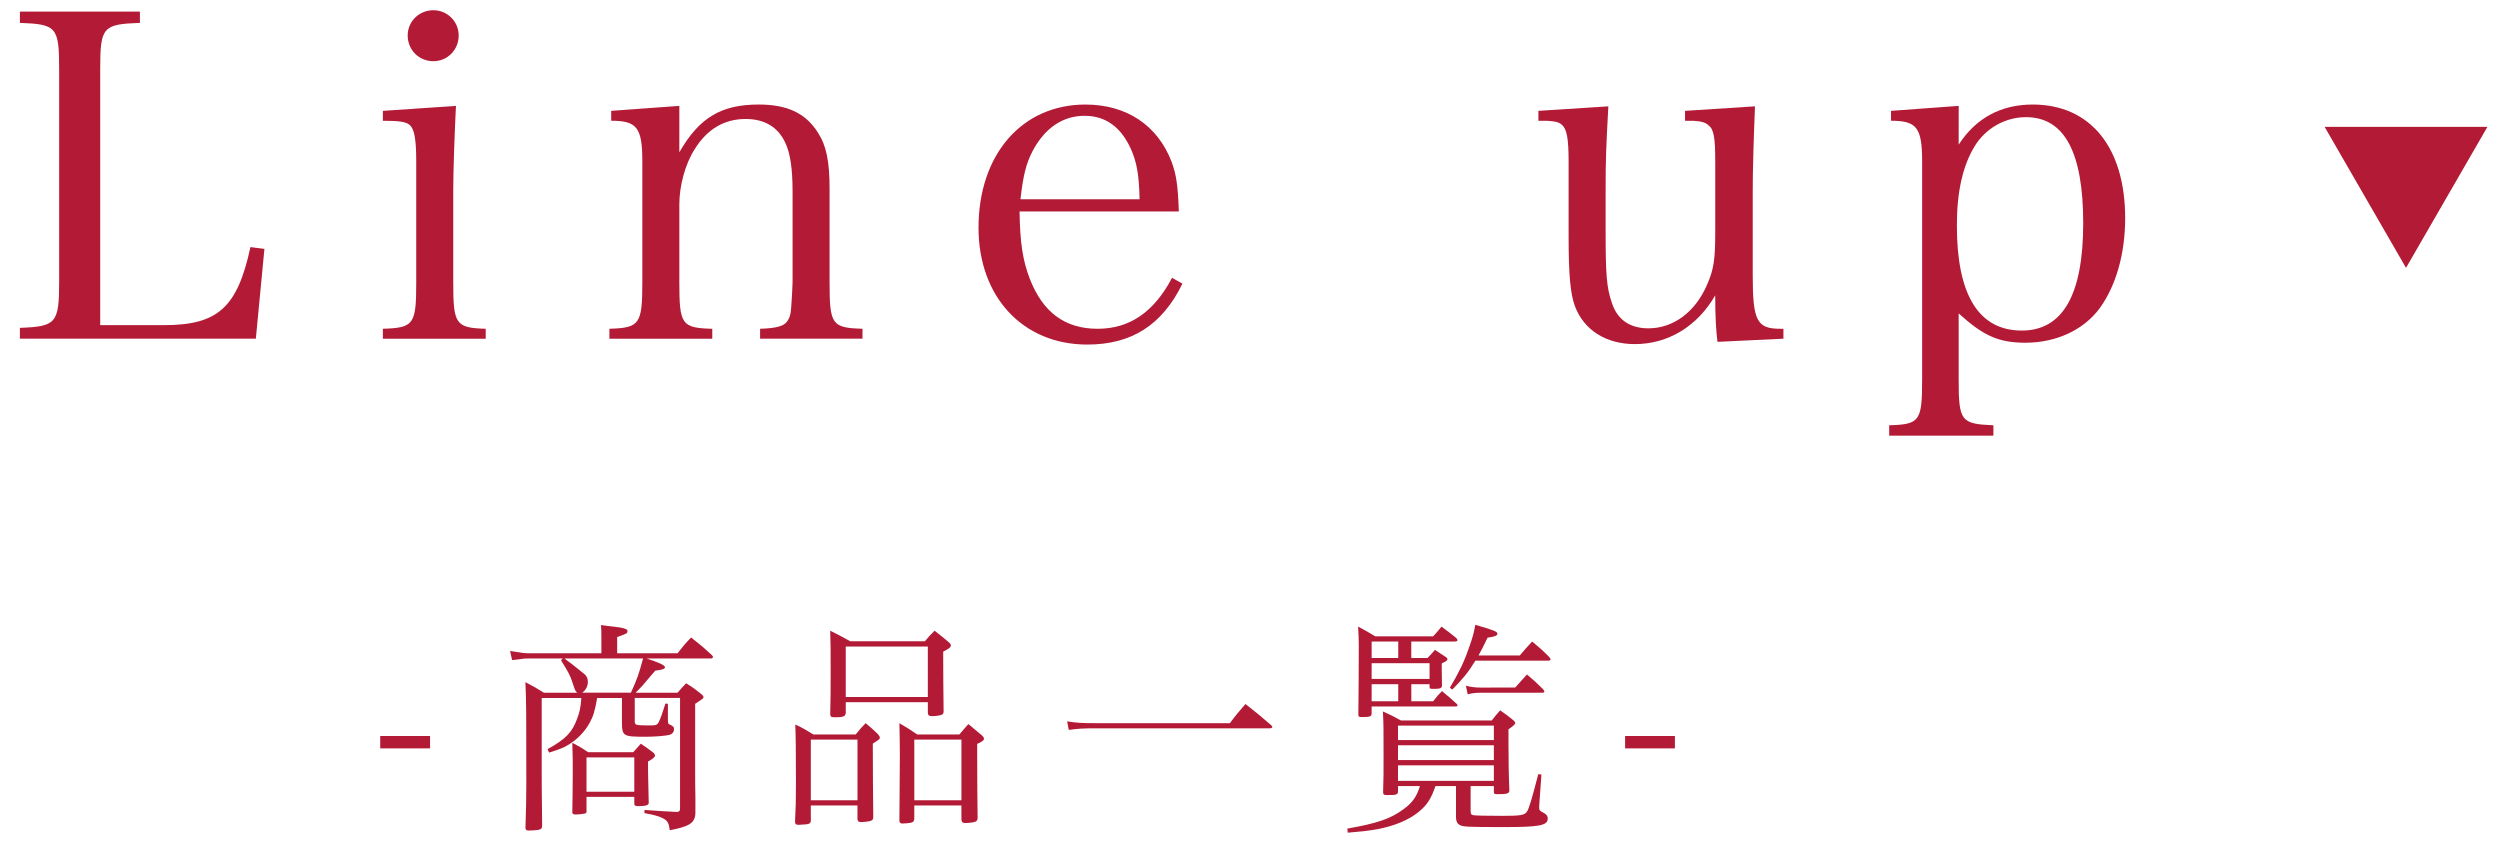 <?xml version="1.0" encoding="utf-8"?>
<!-- Generator: Adobe Illustrator 16.0.3, SVG Export Plug-In . SVG Version: 6.00 Build 0)  -->
<!DOCTYPE svg PUBLIC "-//W3C//DTD SVG 1.1//EN" "http://www.w3.org/Graphics/SVG/1.1/DTD/svg11.dtd">
<svg version="1.1" id="レイヤー_1" xmlns="http://www.w3.org/2000/svg" xmlns:xlink="http://www.w3.org/1999/xlink" x="0px"
	 y="0px" width="133px" height="45px" viewBox="0 0 133 45" enable-background="new 0 0 133 45" xml:space="preserve">
<g>
	<g>
		<g>
			<g>
				<path fill="#B31A35" d="M1.059,17.442c1.92-0.072,2.088-0.24,2.088-2.448V3.665c0-2.232-0.144-2.376-2.088-2.448v-0.6h6.384v0.6
					C5.475,1.289,5.331,1.433,5.331,3.665v13.633h3.384c2.881,0,3.912-0.936,4.608-4.152l0.744,0.095l-0.456,4.777H1.059V17.442z"/>
				<path fill="#B31A35" d="M24.257,5.633c-0.071,1.392-0.144,3.48-0.144,4.489v4.896c0,2.232,0.12,2.424,1.728,2.473v0.528h-5.472
					V17.49c1.656-0.048,1.775-0.24,1.775-2.473V8.609c0-1.2-0.096-1.752-0.359-1.968c-0.192-0.167-0.576-0.216-1.416-0.216V5.897
					L24.257,5.633z M23.057,0.544c0.744,0,1.345,0.6,1.345,1.344c0,0.768-0.601,1.368-1.345,1.368c-0.768,0-1.368-0.6-1.368-1.368
					C21.688,1.145,22.289,0.544,23.057,0.544z"/>
				<path fill="#B31A35" d="M36.14,8.105c1.056-1.849,2.231-2.544,4.224-2.544c1.513,0,2.496,0.456,3.145,1.488
					c0.456,0.696,0.624,1.537,0.624,3v4.968c0,2.256,0.12,2.424,1.752,2.473v0.528h-5.448V17.49c0.792-0.024,1.225-0.121,1.416-0.36
					c0.145-0.192,0.216-0.384,0.24-0.792c0.023-0.264,0.072-1.152,0.072-1.32v-4.824c0-1.201-0.12-2.041-0.385-2.593
					c-0.384-0.84-1.104-1.271-2.111-1.271c-1.129,0-2.041,0.528-2.713,1.608c-0.504,0.792-0.815,1.944-0.815,2.929v4.152
					c0,2.256,0.119,2.424,1.752,2.473v0.528H32.42v-0.53c1.608-0.048,1.752-0.24,1.752-2.473V8.585c0-1.8-0.288-2.161-1.656-2.161
					V5.897l3.625-0.264L36.14,8.105L36.14,8.105z"/>
				<path fill="#B31A35" d="M54.24,11.25c0.024,1.656,0.168,2.616,0.552,3.6c0.696,1.776,1.872,2.641,3.601,2.641
					c1.704,0,3-0.889,3.96-2.712l0.553,0.312c-1.08,2.208-2.713,3.24-5.064,3.24c-3.433,0-5.785-2.544-5.785-6.216
					c0-3.889,2.305-6.553,5.688-6.553c2.185,0,3.841,1.104,4.585,3.048c0.24,0.648,0.336,1.225,0.384,2.641L54.24,11.25L54.24,11.25
					z M60.625,10.602c-0.024-1.272-0.145-1.969-0.456-2.665c-0.528-1.176-1.345-1.776-2.473-1.776c-1.152,0-2.112,0.647-2.76,1.872
					c-0.36,0.696-0.504,1.32-0.648,2.568L60.625,10.602L60.625,10.602z"/>
				<path fill="#B31A35" d="M91.369,18.186c-0.072-0.576-0.12-1.296-0.12-2.472c-0.937,1.632-2.496,2.592-4.272,2.592
					c-1.535,0-2.711-0.744-3.19-2.016c-0.24-0.648-0.337-1.632-0.337-3.72V8.609c0-1.248-0.096-1.752-0.359-1.968
					c-0.145-0.144-0.359-0.192-0.816-0.216c-0.312,0-0.312,0-0.432,0V5.897l3.721-0.24c-0.121,2.232-0.145,2.808-0.145,4.465v2.088
					c0,2.424,0.048,3.072,0.336,3.912c0.288,0.889,0.96,1.345,1.943,1.345c1.32,0,2.496-0.865,3.121-2.329
					c0.359-0.816,0.432-1.344,0.432-2.833V8.609c0-1.272-0.07-1.728-0.359-1.944c-0.145-0.144-0.385-0.216-0.815-0.24h-0.433V5.897
					l3.721-0.24c-0.072,1.8-0.12,3.385-0.12,4.465v4.536c0,2.4,0.217,2.833,1.465,2.833h0.168v0.528L91.369,18.186z"/>
				<path fill="#B31A35" d="M104.201,7.697c0.912-1.416,2.256-2.136,3.936-2.136c3.072,0,4.922,2.28,4.922,6.048
					c0,1.873-0.48,3.576-1.345,4.776c-0.864,1.176-2.329,1.848-3.961,1.848c-1.416,0-2.231-0.36-3.552-1.56v3.504
					c0,2.232,0.119,2.376,1.848,2.448v0.553h-5.544v-0.553c1.632-0.048,1.752-0.216,1.752-2.448V8.585
					c0-1.8-0.288-2.161-1.655-2.161V5.897l3.601-0.264L104.201,7.697L104.201,7.697z M107.563,17.586
					c2.184,0,3.264-1.92,3.264-5.712s-1.008-5.641-3.049-5.641c-1.104,0-2.159,0.6-2.735,1.561c-0.624,1.032-0.937,2.4-0.937,4.2
					C104.104,15.714,105.281,17.586,107.563,17.586z"/>
			</g>
		</g>
		<g>
			<path fill="#B31A35" d="M20.228,39.156h2.651v0.658h-2.651V39.156z"/>
			<path fill="#B31A35" d="M36.047,34.754c0.288-0.371,0.384-0.49,0.72-0.84c0.504,0.396,0.647,0.518,1.092,0.924
				c0.048,0.049,0.071,0.084,0.071,0.107c0,0.049-0.048,0.084-0.096,0.084h-3.441c0.659,0.217,0.983,0.359,0.983,0.469
				c0,0.084-0.12,0.133-0.517,0.18c-0.096,0.107-0.096,0.107-0.707,0.828c-0.048,0.047-0.108,0.107-0.336,0.348h2.23
				c0.192-0.229,0.252-0.289,0.456-0.504c0.408,0.252,0.527,0.348,0.876,0.635c0.035,0.05,0.048,0.072,0.048,0.109
				c0,0.023-0.013,0.047-0.036,0.07c-0.024,0.023-0.156,0.109-0.408,0.277v3.682c0,0.264,0,0.684,0.013,1.318
				c0,0.133,0,0.252,0,0.313c0,0.096,0,0.203,0,0.372c0,0.036,0,0.071,0,0.084c0,0.563-0.288,0.755-1.368,0.959
				c-0.035-0.371-0.119-0.517-0.359-0.636c-0.228-0.119-0.516-0.191-0.983-0.275V43.09c0.888,0.061,1.031,0.072,1.739,0.107
				c0.132-0.023,0.155-0.061,0.155-0.203v-5.865h-2.41v1.199c0,0.252,0.012,0.252,0.636,0.265c0.036,0,0.048,0,0.216,0
				c0.275,0,0.359-0.036,0.432-0.192c0.12-0.264,0.156-0.371,0.348-0.971l0.132,0.012v0.888c0,0.047,0.012,0.084,0.012,0.12
				c0,0.048,0.013,0.048,0.061,0.084c0.216,0.096,0.252,0.145,0.252,0.265c0,0.144-0.096,0.252-0.252,0.3
				c-0.216,0.047-0.779,0.096-1.199,0.096c-1.296,0-1.319-0.012-1.319-0.863v-1.199h-1.319c-0.12,0.672-0.192,0.936-0.384,1.295
				c-0.264,0.492-0.695,0.938-1.199,1.225c-0.24,0.145-0.504,0.238-0.972,0.384l-0.084-0.181c0.983-0.551,1.308-0.887,1.583-1.643
				c0.132-0.359,0.168-0.527,0.216-1.08h-2.11v3.91c0,0.539,0,0.779,0.023,2.891c-0.012,0.18-0.084,0.215-0.42,0.239
				c-0.144,0-0.239,0.013-0.264,0.013c-0.012,0-0.023,0-0.036,0c-0.096,0-0.155-0.037-0.168-0.121
				C27.987,42.994,28,42.525,28,41.699c0-3.826,0-4.354-0.049-5.41c0.444,0.229,0.576,0.313,0.984,0.563h1.774
				c-0.107-0.096-0.107-0.096-0.252-0.537c-0.132-0.396-0.191-0.506-0.611-1.189l0.096-0.096h-1.774c-0.229,0-0.288,0-0.588,0.049
				c-0.168,0.023-0.18,0.023-0.336,0.035l-0.108-0.479c0.672,0.107,0.804,0.119,1.032,0.119h3.825v-0.778
				c0-0.42,0-0.517-0.023-0.721c1.115,0.133,1.115,0.133,1.307,0.204c0.072,0.022,0.108,0.071,0.108,0.119
				c0,0.036-0.024,0.097-0.061,0.12c-0.035,0.023-0.203,0.097-0.491,0.191v0.863h3.214V34.754z M30.026,35.029
				c0.479,0.359,0.479,0.359,0.624,0.479c0.168,0.132,0.275,0.216,0.3,0.24c0.252,0.181,0.323,0.299,0.323,0.551
				c0,0.205-0.119,0.433-0.3,0.552h2.591c0.336-0.73,0.42-0.982,0.647-1.822H30.026z M33.685,40.02
				c0.168-0.191,0.228-0.252,0.407-0.455c0.313,0.203,0.396,0.275,0.672,0.479c0.061,0.071,0.084,0.106,0.084,0.144
				c0,0.084-0.12,0.191-0.372,0.324c0,0.238,0,0.322,0,0.516c0,0.156,0.013,0.707,0.036,1.654c0,0.012,0,0.037,0,0.037
				c0,0.119-0.168,0.168-0.575,0.168c-0.132,0-0.192-0.037-0.192-0.121c0,0,0-0.012,0-0.022v-0.349h-2.542v0.779
				c0,0.061-0.024,0.084-0.084,0.107c-0.132,0.023-0.313,0.049-0.504,0.049c-0.108,0-0.144-0.023-0.168-0.096
				c0.012-0.541,0.024-1.729,0.024-2.244c0-0.396,0-0.707-0.024-1.475c0.384,0.203,0.491,0.264,0.84,0.502h2.398V40.02z
				 M31.202,42.119h2.542v-1.824h-2.542V42.119z"/>
			<path fill="#B31A35" d="M43.136,43.664c-0.012,0.156-0.096,0.193-0.468,0.205c-0.061,0-0.12,0.012-0.168,0.012
				c-0.012,0-0.024,0-0.024,0c-0.132,0-0.18-0.049-0.18-0.18c0.036-0.672,0.048-1.092,0.048-2.027c0-1.689-0.012-2.734-0.036-3.13
				c0.433,0.204,0.552,0.276,0.96,0.528h2.255c0.216-0.264,0.288-0.348,0.527-0.6c0.3,0.252,0.384,0.323,0.647,0.575
				c0.084,0.106,0.108,0.144,0.108,0.19c0,0.084,0,0.084-0.372,0.324c0,0.972,0.012,3.166,0.024,3.922
				c-0.013,0.107-0.036,0.156-0.12,0.179c-0.072,0.037-0.372,0.073-0.54,0.073c-0.107,0-0.155-0.036-0.18-0.145V42.85h-2.482
				L43.136,43.664L43.136,43.664z M43.136,42.574h2.482v-3.227h-2.482V42.574z M44.994,37.92c-0.012,0.193-0.132,0.24-0.563,0.24
				c-0.204,0-0.239-0.023-0.264-0.133c0.024-0.994,0.024-1.246,0.024-2.338c0-1.021,0-1.535-0.024-2.135
				c0.456,0.229,0.6,0.299,1.067,0.563h3.97c0.216-0.265,0.288-0.336,0.516-0.563c0.336,0.264,0.444,0.348,0.768,0.623
				c0.072,0.071,0.097,0.12,0.097,0.168c0,0.084-0.084,0.155-0.408,0.323c0,1.067,0.012,2.339,0.023,3.166
				c0,0.108-0.023,0.156-0.107,0.192C50.02,38.064,49.756,38.1,49.6,38.1c-0.168,0-0.228-0.035-0.239-0.18v-0.563h-4.366
				L44.994,37.92L44.994,37.92z M44.994,37.082h4.366v-2.688h-4.366V37.082z M47.873,40.188c0-0.563-0.012-0.946-0.024-1.715
				c0.408,0.24,0.54,0.324,0.948,0.6h2.242c0.204-0.239,0.264-0.313,0.479-0.553c0.336,0.277,0.433,0.361,0.732,0.613
				c0.071,0.07,0.096,0.107,0.096,0.168c0,0.084-0.084,0.154-0.36,0.275v0.635c0,1.199,0.013,2.795,0.024,3.311
				c-0.012,0.108-0.036,0.156-0.12,0.192c-0.072,0.034-0.348,0.071-0.527,0.071c-0.145,0-0.204-0.049-0.216-0.18V42.85H48.64v0.732
				c-0.024,0.154-0.096,0.191-0.396,0.216c-0.108,0-0.192,0.013-0.204,0.013s-0.024,0-0.024,0c-0.107,0-0.155-0.037-0.168-0.133
				L47.873,40.188z M48.641,42.574h2.507v-3.227h-2.507V42.574z"/>
			<path fill="#B31A35" d="M56.772,38.375c0.516,0.085,0.779,0.098,1.571,0.098h7.088c0.336-0.457,0.456-0.588,0.827-1.02
				c0.612,0.48,0.805,0.635,1.393,1.15c0.022,0.023,0.035,0.061,0.035,0.071c0,0.037-0.047,0.072-0.131,0.072h-9.211
				c-0.72,0-0.936,0.012-1.487,0.084L56.772,38.375z"/>
			<path fill="#B31A35" d="M74.374,41.818v0.301c-0.013,0.154-0.097,0.18-0.552,0.18c-0.204,0-0.24-0.025-0.24-0.168
				c0.023-0.709,0.023-1.031,0.023-1.967c0-1.381,0-1.704-0.035-2.314c0.42,0.191,0.552,0.25,0.959,0.479h4.834
				c0.18-0.24,0.252-0.313,0.443-0.539c0.313,0.215,0.407,0.287,0.719,0.539c0.062,0.062,0.084,0.096,0.084,0.132
				c0,0.072-0.084,0.145-0.358,0.337c0,0.336,0,0.455,0,0.742c0,0.84,0.013,1.752,0.048,2.508c0,0.168-0.132,0.203-0.636,0.203
				c-0.156,0-0.19-0.022-0.19-0.119v-0.313h-1.236v1.248c0,0.24,0.013,0.265,0.133,0.3c0.096,0.022,0.671,0.036,1.57,0.036
				c0.959,0,1.176-0.036,1.295-0.229c0.107-0.156,0.252-0.636,0.601-1.99l0.168,0.023l-0.108,1.512
				c-0.012,0.154-0.012,0.191-0.012,0.215c0,0.168,0.012,0.192,0.264,0.324c0.133,0.072,0.192,0.168,0.192,0.288
				c0,0.37-0.444,0.454-2.303,0.454c-2.015,0-2.207-0.012-2.397-0.119c-0.121-0.083-0.168-0.167-0.182-0.383
				c0-0.264,0-0.408,0-0.432v-1.248h-1.092c-0.229,0.672-0.443,1.008-0.898,1.379c-0.516,0.42-1.248,0.732-2.171,0.912
				c-0.456,0.084-0.804,0.119-1.596,0.19l-0.023-0.217c1.595-0.286,2.29-0.515,2.986-1.03c0.468-0.336,0.72-0.695,0.875-1.234
				H74.374z M75.945,35.006c0.18-0.191,0.24-0.252,0.396-0.432c0.192,0.132,0.384,0.252,0.563,0.371
				c0.072,0.049,0.097,0.072,0.097,0.121c0,0.072-0.036,0.096-0.3,0.228c0,0.144,0,0.253,0,0.323c0,0.145,0,0.217,0.012,0.84
				c0,0.156-0.084,0.191-0.443,0.191c-0.191,0-0.217-0.012-0.217-0.096v-0.154h-0.971v0.91h1.163
				c0.19-0.252,0.252-0.324,0.468-0.541c0.348,0.289,0.456,0.373,0.791,0.686c0.023,0.023,0.036,0.061,0.036,0.084
				s-0.036,0.047-0.071,0.047h-4.498v0.359c0,0.17-0.072,0.205-0.516,0.205c-0.156,0-0.191-0.023-0.191-0.146
				c0.012-0.694,0.023-2.519,0.023-3.67c0-0.336-0.012-0.588-0.036-0.995c0.384,0.204,0.517,0.275,0.912,0.516h3.082
				c0.204-0.228,0.264-0.287,0.442-0.516c0.349,0.252,0.444,0.336,0.781,0.6c0.047,0.061,0.07,0.084,0.07,0.121
				c0,0.047-0.048,0.071-0.168,0.071h-2.29v0.875L75.945,35.006L75.945,35.006z M74.387,34.131h-1.416v0.875h1.416V34.131z
				 M72.971,36.121h3.082v-0.84h-3.082V36.121z M72.971,37.309h1.416v-0.91h-1.416V37.309z M79.473,39.371v-0.768h-5.099v0.768
				H79.473z M74.374,39.648v0.789h5.099v-0.789H74.374z M74.374,40.715v0.828h5.099v-0.828H74.374z M78.488,35.15
				c-0.372,0.611-0.648,0.947-1.225,1.535l-0.132-0.097c0.491-0.827,0.743-1.332,1.021-2.136c0.203-0.563,0.264-0.814,0.336-1.211
				c0.923,0.264,1.175,0.359,1.175,0.468c0,0.106-0.12,0.156-0.526,0.216c-0.217,0.456-0.301,0.624-0.48,0.946h2.195
				c0.274-0.322,0.358-0.419,0.658-0.742c0.408,0.336,0.528,0.442,0.912,0.826c0.036,0.049,0.071,0.108,0.071,0.121
				c0,0.034-0.048,0.071-0.106,0.071h-3.898V35.15z M80.609,36.577c0.265-0.3,0.349-0.384,0.625-0.696
				c0.396,0.336,0.516,0.444,0.852,0.78c0.048,0.06,0.072,0.096,0.072,0.132c0,0.037-0.049,0.061-0.108,0.061h-3.274
				c-0.287,0-0.455,0.023-0.694,0.084l-0.097-0.457c0.287,0.072,0.517,0.098,0.779,0.098L80.609,36.577L80.609,36.577z"/>
			<path fill="#B31A35" d="M86.455,39.156h2.65v0.658h-2.65V39.156z"/>
		</g>
	</g>
	<polygon fill="#B31A35" points="128,14.25 132.33,6.75 123.67,6.75 	"/>
</g>
</svg>
